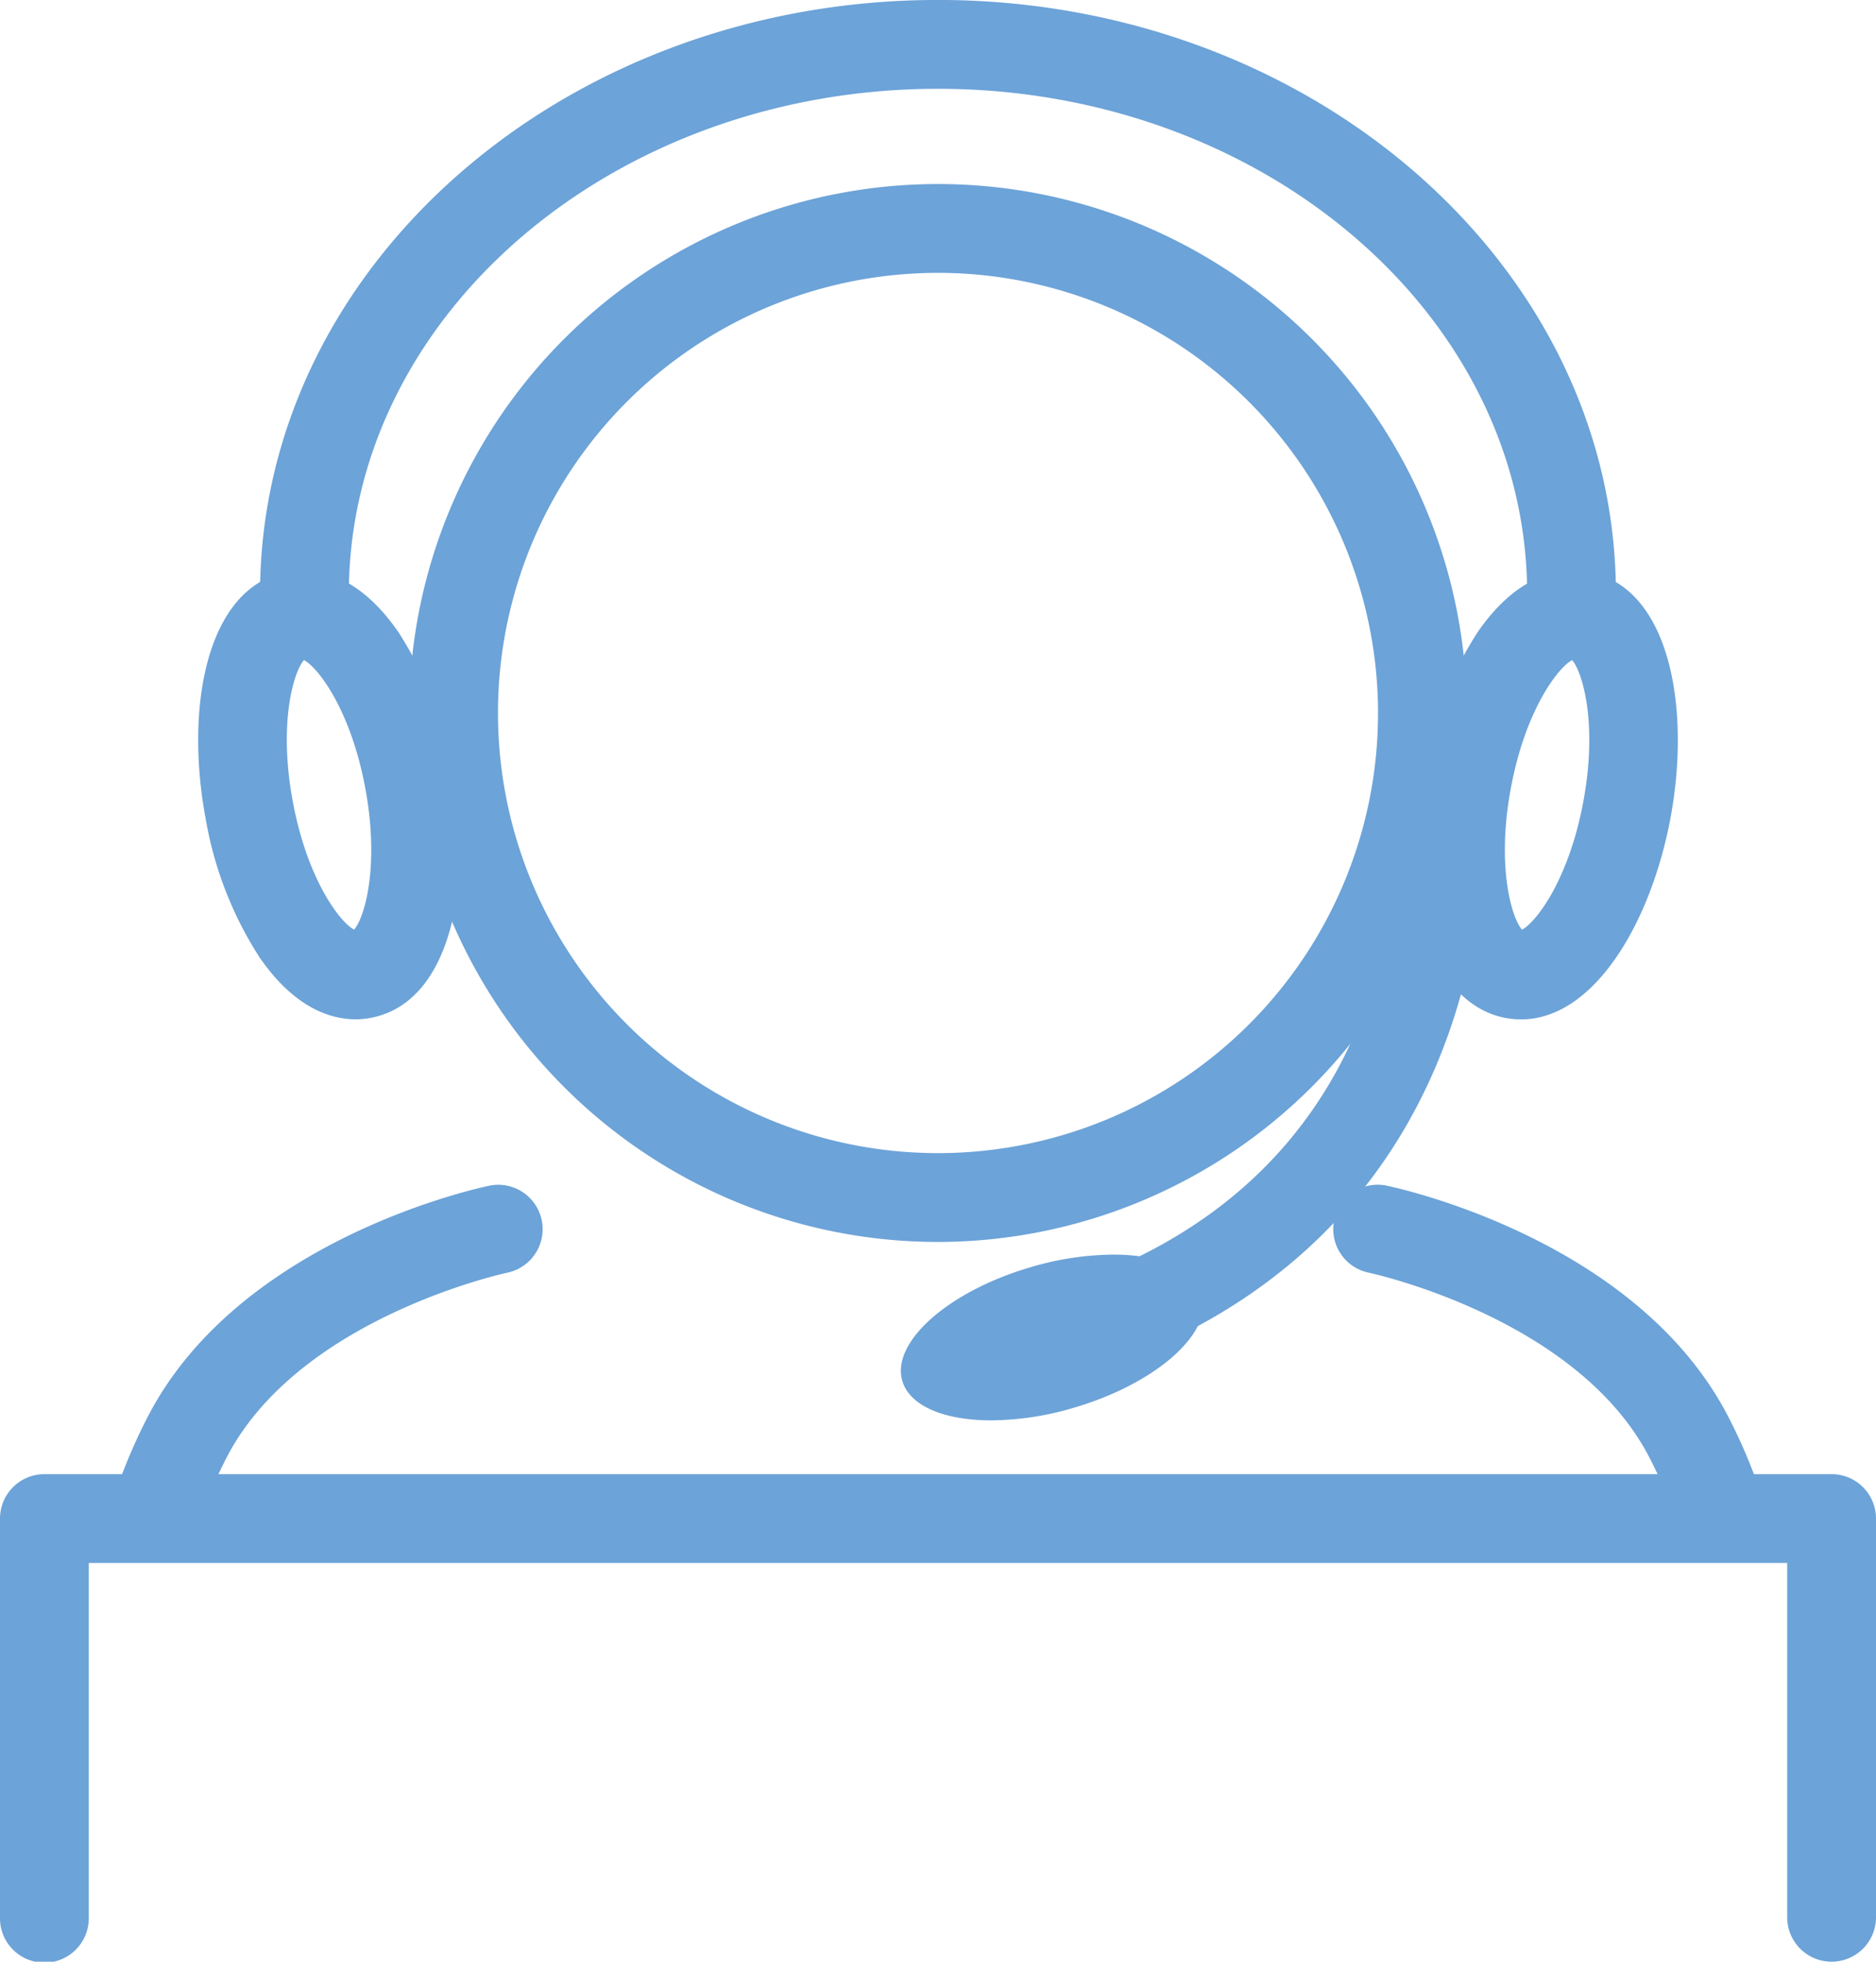 <svg xmlns="http://www.w3.org/2000/svg" width="85.301" height="89.178" viewBox="0 0 85.301 89.178"><g transform="translate(-1933.151 -1237.607)"><g transform="translate(1938.551 1291.46)"><g transform="translate(0 0)"><path d="M1943.195,1333.585a2.02,2.02,0,0,1-1.884-2.742,25.253,25.253,0,0,1,1.258-2.8c4.24-7.984,15.035-10.273,15.493-10.367a2.019,2.019,0,0,1,.811,3.955c-.131.028-9.4,2.029-12.738,8.305a21.219,21.219,0,0,0-1.054,2.351A2.02,2.02,0,0,1,1943.195,1333.585Z" transform="translate(-1941.176 -1317.636)" fill="#6ca3d8"/></g><g transform="translate(55.194 0.001)"><path d="M2040.486,1333.585a2.02,2.02,0,0,1-1.886-1.3,21.064,21.064,0,0,0-1.053-2.349c-3.34-6.291-12.646-8.287-12.739-8.306a2.019,2.019,0,0,1,.812-3.955c.458.094,11.254,2.383,15.493,10.367a25.007,25.007,0,0,1,1.258,2.8,2.019,2.019,0,0,1-1.884,2.741Z" transform="translate(-2023.198 -1317.637)" fill="#6ca3d8"/></g></g><g transform="translate(1933.151 1304.622)"><g transform="translate(0 0)"><path d="M2016.433,1359.359a2.019,2.019,0,0,1-2.019-2.019v-16.106h-77.226v16.106a2.019,2.019,0,1,1-4.037,0v-18.125a2.019,2.019,0,0,1,2.019-2.019h81.263a2.018,2.018,0,0,1,2.019,2.019v18.125A2.019,2.019,0,0,1,2016.433,1359.359Z" transform="translate(-1933.151 -1337.197)" fill="#6ca3d8"/></g></g><g transform="translate(1951.756 1245.973)"><path d="M1984.845,1298.131a24.046,24.046,0,1,1,24.046-24.047A24.073,24.073,0,0,1,1984.845,1298.131Zm0-44.054a20.008,20.008,0,1,0,20.008,20.008A20.031,20.031,0,0,0,1984.845,1254.076Z" transform="translate(-1960.799 -1250.039)" fill="#6ca3d8"/></g><g transform="translate(1944.976 1237.607)"><path d="M2010.356,1266.624a2.019,2.019,0,0,1-2.019-2.019c0-12.661-12.018-22.961-26.788-22.961s-26.788,10.3-26.788,22.961a2.019,2.019,0,1,1-4.038,0c0-14.887,13.828-27,30.826-27s30.825,12.111,30.825,27A2.019,2.019,0,0,1,2010.356,1266.624Z" transform="translate(-1950.724 -1237.607)" fill="#6ca3d8"/></g><g transform="translate(1980.872 1272.621)"><path d="M2006.086,1316.823a2.019,2.019,0,0,1-.681-3.92c15.447-5.54,14.4-20.444,14.35-21.075a2.019,2.019,0,0,1,4.022-.349c.017.185,1.416,18.615-17.01,25.224A2,2,0,0,1,2006.086,1316.823Z" transform="translate(-2004.068 -1289.641)" fill="#6ca3d8"/></g><g transform="translate(1942.162 1263.535)"><g transform="translate(0 0.001)"><path d="M1953.7,1296.546c-1.122,0-2.771-.5-4.366-2.814a16.879,16.879,0,0,1-2.459-6.345c-.937-5.04.042-10.5,3.73-11.187,1.044-.193,3.086-.095,5.044,2.751a16.892,16.892,0,0,1,2.459,6.345c.938,5.04-.042,10.5-3.729,11.187A3.688,3.688,0,0,1,1953.7,1296.546Zm-2.348-16.331c-.466.525-1.173,2.855-.507,6.434s2.164,5.5,2.787,5.821c.466-.526,1.173-2.856.508-6.434S1951.975,1280.538,1951.351,1280.215Z" transform="translate(-1946.542 -1276.139)" fill="#6ca3d8"/></g><g transform="translate(55.374)"><path d="M2033.611,1296.55a3.92,3.92,0,0,1-.711-.066c-1.043-.194-2.913-1.022-3.717-4.382a16.867,16.867,0,0,1-.012-6.8h0a16.884,16.884,0,0,1,2.458-6.345c1.959-2.846,4-2.947,5.045-2.751,3.688.686,4.668,6.147,3.73,11.186C2039.528,1292.1,2036.954,1296.55,2033.611,1296.55Zm.122-4h0Zm2.2-12.333c-.624.323-2.122,2.243-2.788,5.821h0c-.666,3.578.042,5.908.507,6.434.624-.322,2.122-2.242,2.788-5.821S2036.393,1280.74,2035.928,1280.215Zm-4.772,5.452h0Z" transform="translate(-2028.832 -1276.138)" fill="#6ca3d8"/></g></g><g transform="translate(1974.114 1294.64)"><g transform="translate(0 0)"><path d="M2003.677,1322.363a13.536,13.536,0,0,0-3.7.557c-3.764,1.088-6.4,3.406-5.889,5.178.334,1.157,1.93,1.8,4.046,1.8a13.508,13.508,0,0,0,3.7-.557c3.764-1.088,6.4-3.406,5.889-5.178-.335-1.157-1.93-1.8-4.046-1.8Z" transform="translate(-1994.025 -1322.363)" fill="#6ca3d8"/></g></g></g></svg>